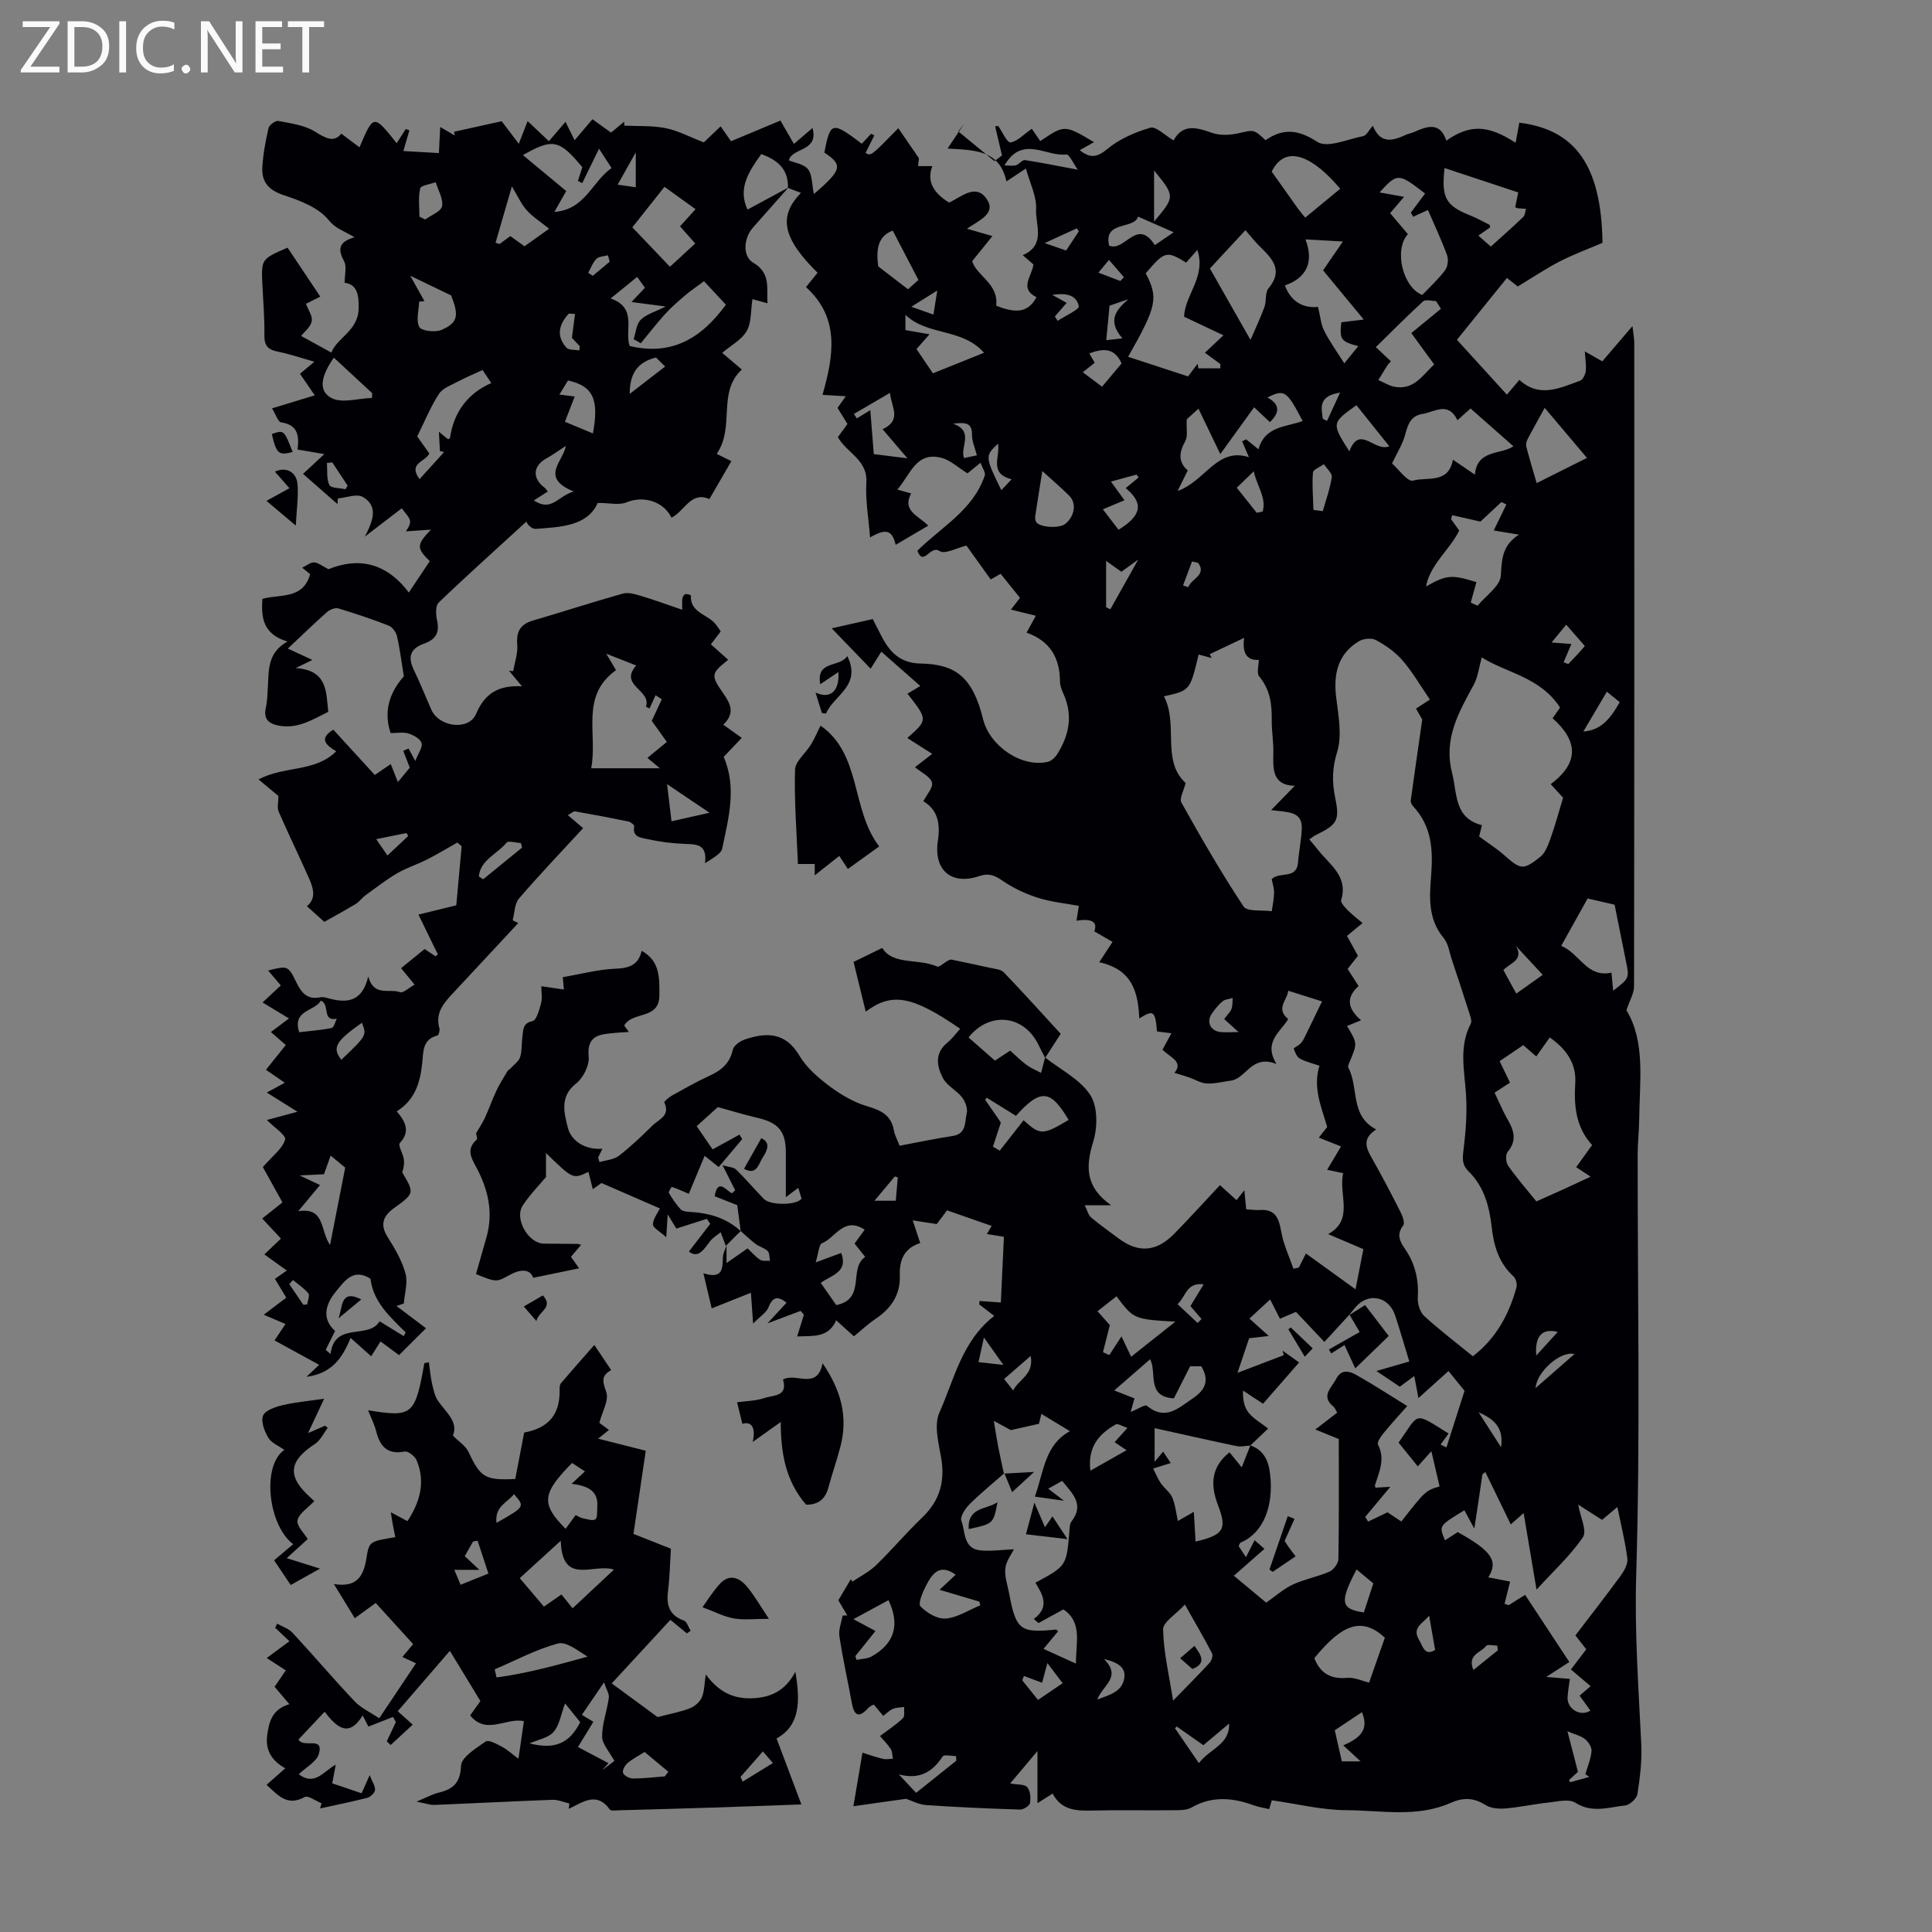 <svg enable-background="new 0 0 400 400" viewBox="0 0 400 400" xmlns="http://www.w3.org/2000/svg"><rect x="0" y="0" width="400" height="400" fill="#808080" stroke="none"/><path d="m12.4 4.8-6.1 9h6v1.2h-8v-.5l6.1-8.9h-5.7v-1.2h7.6v.4z" fill="#fafafb"/><path d="m14 15v-10.6h3c1.6 0 2.9.5 4 1.4s1.6 2.2 1.6 3.8-.5 3-1.6 3.9-2.4 1.5-4 1.5zm1.4-9.4v8.2h1.6c1.3 0 2.4-.4 3.1-1.1s1.1-1.8 1.1-3.1-.4-2.3-1.2-3-1.8-1-3.1-1z" fill="#fafafb"/><path d="m26.1 4.4v10.6h-1.4v-10.6z" fill="#fafafb"/><path d="m36.1 14.6c-.8.4-1.8.6-2.9.6-1.5 0-2.7-.5-3.6-1.4s-1.4-2.2-1.4-3.8c0-1.7.5-3.1 1.5-4.1s2.3-1.6 3.9-1.6c1 0 1.8.1 2.5.4v1.4c-.8-.4-1.6-.6-2.5-.6-1.2 0-2.1.4-2.9 1.2s-1.1 1.8-1.1 3.2c0 1.3.3 2.3 1 3s1.6 1.1 2.7 1.1c1 0 2-.2 2.7-.7v1.3z" fill="#fafafb"/><path d="m37.6 14.3c0-.2.1-.5.3-.6s.4-.3.6-.3c.3 0 .5.1.6.3s.3.4.3.6-.1.4-.3.6-.4.3-.6.3c-.3 0-.5-.1-.6-.3s-.3-.4-.3-.6z" fill="#fafafb"/><path d="m50.2 15h-1.6l-5.3-8.2c-.2-.2-.3-.5-.4-.7 0 .2.1.7.1 1.5v7.4h-1.4v-10.6h1.7l5.2 8.1c.2.4.4.6.4.7 0-.3-.1-.8-.1-1.5v-7.3h1.4z" fill="#fafafb"/><path d="m58.6 15h-5.7v-10.6h5.5v1.2h-4.1v3.4h3.8v1.2h-3.8v3.6h4.3z" fill="#fafafb"/><path d="m67.1 5.6h-3.1v9.4h-1.4v-9.4h-3v-1.2h7.5z" fill="#fafafb"/><g fill="#010105"><path d="m150.28 257.95c-.36-.94-.72-1.88-1.08-2.82-.73.6-1.6 1.1-2.16 1.83-1.32 1.71-2.46 3.68-4.41 2.16 1.51-1.96 2.97-3.85 4.42-5.74-.23-.34-.46-.69-.7-1.03-2.01.64-4.01 1.27-6.32 2.01-.43-.7-.96-1.57-1.79-2.93-.11 1.65-.17 2.71-.3 4.73-1.33-1.23-2.79-1.98-2.76-2.67.06-1.22 1.02-2.4 1.45-3.29-3.64-1.58-7.61-3.31-12.1-5.27-.12.09-.88.64-1.8 1.29-.32-1.27-.61-2.42-.9-3.59-3.22 1.52-3.22 1.52-8.79-3.91v4.97c-1.37 1.65-3.31 3.62-4.8 5.87-1.82 2.74 1.13 7.88 4.36 7.92 2.35.03 4.7.04 7.05.06.1 0 .21.06.66.2-.73.85-1.37 1.61-2.1 2.47.63.89 1.26 1.78 1.69 2.38-3.12.65-6.25 1.29-9.51 1.97-.72-2.12-3.04-1.57-4.59-.74-2.93 1.57-2.8 1.82-7.25-.04.71-2.49 1.45-5.07 2.18-7.65 1.45-5.17.31-9.97-2.16-14.53-1.06-1.96-2.05-3.71.09-5.62.28-.25-.1-1.25-.11-1.31.7-1.22 1.36-2.18 1.84-3.22.83-1.83 1.49-3.74 2.35-5.56.66-1.4 1.5-2.73 2.29-4.07.16-.27.49-.42.71-.66.68-.75 1.67-1.41 1.94-2.29.42-1.36.29-2.88.49-4.32.19-1.32 0-2.7 2.09-3.15.83-.18 1.39-2.33 1.76-3.68.28-1.02.06-2.18.06-3.54 1.56.23 2.96.44 4.66.69-.07-.79-.13-1.49-.22-2.56 3.67-.62 7.34-1.62 11.05-1.76 2.85-.11 4.64-.87 5.28-3.7 3.83 2.15 3.67 5.6 3.67 9.14 0 5.27-5.5 3.26-7.28 6.33.09.12.44.62.96 1.35-1.06.06-1.91.08-2.75.17-3.01.32-6.02.25-5.57 4.96.17 1.79-1.14 4.39-2.62 5.54-3.51 2.73-2.39 6.35-1.68 9.18.66 2.61 3.47 4.6 7.14 4.31-.36.74-.62 1.28-.88 1.82.09.32.18.63.27.95 1.35-.41 2.96-.49 4-1.29 2.48-1.9 4.75-4.09 6.98-6.28 1.29-1.27 3.76-2.04 2.45-4.77-.09-.19.94-1.08 1.57-1.43 2.54-1.41 5.07-2.87 7.71-4.07 2.49-1.12 4.27-2.57 4.9-5.42.2-.88 1.52-1.81 2.52-2.14 4.47-1.5 8.38-1.51 11.26 3.35 1.49 2.52 3.94 4.62 6.34 6.41 2.35 1.75 5.05 3.31 7.84 4.12 2.84.83 4.84 1.87 5.39 4.95.19 1.06.75 2.05 1.18 3.18 3.8-.71 7.4-1.47 11.04-2.03 2.87-.45 2.42-2.92 2.86-4.67.25-.98-.3-2.46-.98-3.33-1.15-1.47-3.14-2.4-3.95-3.98-1.24-2.39-1.78-5.1.87-7.28 1.01-.83 1.8-1.92 2.71-2.92-10.01-6.89-14.14-7.58-19.56-3.55-.82-3.36-1.67-6.81-2.52-10.29 1.52-.74 3.59-1.75 5.94-2.9 2.23 3.62 7.43 2.11 11.36 3.85.58.26 2.03-1.46 2.93-1.44 2.72.57 5.44 1.12 8.15 1.73.94.21 2.14.29 2.72.9 4.09 4.27 8.04 8.66 11.79 12.74-1.21 1.88-2.22 3.44-3.22 4.98-.46-.89-.94-1.77-1.37-2.67-2.98-6.2-10.1-7.06-14.5-1.56 1.82 1.59 3.64 3.19 5.47 4.8 1.17-.77 2.14-1.41 3.16-2.07 1.23 1.09 2.25 2.13 3.41 2.98.91.66 1.98 1.09 2.98 1.63.28-1.06.55-2.13.83-3.19 3.21 2.52 7.23 4.51 9.35 7.75 1.56 2.38 1.54 6.66.64 9.61-1.56 5.1-1.79 9.35 3.69 13.24-2.28 0-3.53 0-5.47 0 .56 1.1.75 2.04 1.33 2.53 1.79 1.52 3.73 2.85 5.6 4.27 4.11 3.12 7.87 2.9 11.58-.88 3.21-3.27 6.28-6.67 9.49-10.09 1.2 1.09 2.26 2.06 3.43 3.11.48-.61.92-1.17 1.62-2.05.15 1.51.26 2.66.38 3.94 1.01.06 1.9.21 2.77.15 3.31-.24 4.01 1.74 4.49 4.52.46 2.61 1.65 5.1 2.52 7.64.37-.08.75-.16 1.12-.24.46-.91.91-1.82 1.47-2.92 3.36 2.43 6.6 4.77 10.27 7.42.6-3.07 1.12-5.74 1.62-8.32-2.6-1.11-4.87-2.08-7.29-3.11 5.44-2.98 2.11-8.13 3.1-12.62-1.17-.25-2.08-.44-3.31-.7.97-1.63 1.86-3.13 2.88-4.83-1.55-.61-2.97-1.18-4.61-1.83.69-.86 1.28-1.62 1.74-2.19-1.22-4.22-3.01-8.18-1.6-12.7-1.15-.39-2.68-.75-4.03-1.45-.63-.33-1.02-1.29-1.29-2.05-.06-.17.95-.63 1.37-1.05.36-.37.64-.85.87-1.32 1.17-2.37 2.31-4.75 3.61-7.44-2.17-.69-4.46-1.41-7-2.21-.2 2-2.67 3.67 0 5.87-1.48 2.56-5.27 4.7-2.42 9.3-5.26-2.09-6.25 3.12-9.57 3.46-1.64.22-3.29.66-4.91.57-1.22-.07-2.4-.83-3.61-1.25-.99-.34-1.99-.62-3.04-.95 1.95-2.34-.97-3.22-2.48-4.8.56-1.04 1.14-2.08 1.85-3.39-1.12-.14-2.05-.26-2.98-.38-.38-4.27-.72-4.54-3.67-2.69-.27-5.32-1.32-10.11-8.3-11.64.86-1.31 1.59-2.42 2.76-4.21-1-.58-2.23-1.29-3.77-2.18.79-2.19-.89-2.65-3.69-2.21.15-.94.29-1.88.48-3.07-2.84-.53-5.77-.8-8.5-1.68-2.56-.82-5.11-2.01-7.32-3.54-1.62-1.12-2.82-1.61-4.8-.94-5.77 1.95-9.49-1.24-8.56-7.33.54-3.55-.05-6.44-3.01-8.16.69-1.38 2.08-2.88 1.78-3.9-.35-1.22-2.14-2.02-3.51-3.16.88-.68 1.89-1.46 3.57-2.76-2.09-1.33-3.6-2.29-5.16-3.28 4.27-3.78 4.27-3.78.03-9.18.74-.44 1.57-.94 2.66-1.59-2.65-2.33-5.15-4.54-8.07-7.11-.69 1.11-1.35 2.16-2.21 3.53-2.8-2.9-5.14-5.33-8.06-8.36 3.61-.82 5.99-1.35 8.5-1.92.74 1.45 1.36 2.74 2.04 3.99 1.7 3.12 3.89 5.15 7.87 5.22 7.21.13 10.77 2.77 12.92 11.5 1.38 5.61 8.02 10.12 13.44 8.84.75-.18 1.53-.95 1.96-1.65 2.44-3.9 3.24-8 1.26-12.38-.36-.8-.72-1.7-.73-2.56-.03-4.86-1.99-8.41-6.92-10.14.68-1.25 1.24-2.27 1.92-3.51-1.8-.44-3.36-.83-5.16-1.27.68-.89 1.21-1.57 1.88-2.43-1.31-1.63-2.62-3.26-4.01-4.98-1.03.59-1.88 1.08-2.05 1.17-1.76-2.45-3.4-4.74-5.03-7.01-1.93.45-4.49 1.87-5.56 1.13-1.94-1.34-3.3 3.31-4.6-.06 4.9-4.89 11.54-8.38 13.96-15.59.2-.6-.47-1.49-.88-2.63-1.39 1.13-2.39 1.95-2.7 2.19-1.98-1.22-3.53-2.72-5.35-3.2-5.32-1.41-6.46 3.48-9.18 6.56 1.03.29 1.82.51 2.86.8-1.93 3.59 1.48 4.58 3.55 6.67-2.36 1.39-4.53 2.67-6.75 3.97-.71-3.05-2.02-3.45-5.3-1.53-.3-3.9-.99-7.67-.77-11.39.28-4.7-4.04-6.08-5.9-9.37.63-.87 1.28-1.75 1.99-2.73-.65-1.04-1.28-2.07-2.06-3.33.48-.67 1-1.4 1.71-2.41-1.73-.1-3.03-.18-4.82-.29 2.29-8.06 3.67-15.89-3.42-22.31.93-1.15 1.67-2.07 2.4-2.97-7.2-7.11-8.22-11.63-3.44-16.54-1-.38-1.85-.7-2.7-1.02.16-4.08-2.44-5.9-5.52-7.01-2.5 3.53-4.94 7.06-2.84 11.49 2.84-1.53 5.65-3.05 8.47-4.57-2.45 2.77-4.89 5.54-7.34 8.29-1.9 2.13-2.28 5.91.08 7.3 3.63 2.15 2.72 5.19 2.92 8.38-1.27-.35-2.39-.65-3.11-.85-.37 2.33-.18 4.8-1.19 6.59-1.02 1.81-3.23 2.95-5.08 4.52 1.42 1.21 2.68 2.28 4.07 3.46-5.16 4.76-1.35 11.84-5.2 17.46 1.03.51 1.94.97 3.03 1.51-1.7 2.93-3.06 5.29-4.55 7.85-3.8-1.71-5.14 2.51-7.85 3.85-1.65-3.42-5.87-4.61-9.32-3.17-1.51.63-3.5.11-5.94.11-2.15 4.8-7.6 4.99-12.83 5.38-.96.07-2.03-1.26-1.9-1.55-6.09 5.58-12.25 11.09-18.21 16.81-.68.65-.6 2.49-.34 3.65.58 2.56-.23 3.97-2.69 4.85-2.89 1.04-3.39 2.79-2.11 5.44 1.31 2.71 2.42 5.51 3.64 8.26 1.59 3.58 7.74 4.38 9.25.84 1.83-4.31 4.67-5.95 9.5-5.71-1.16-1.4-1.93-2.31-2.69-3.23.29.03.58.06.87.1.31-1.82.99-3.68.84-5.46-.23-2.7.61-4.24 3.22-5.01 6.22-1.83 12.39-3.83 18.63-5.59 1.09-.31 2.48.09 3.65.44 2.75.82 5.46 1.81 8.66 2.9 0-1.2-.07-1.78.03-2.34.06-.33.33-.81.6-.88.36-.09 1.16.17 1.16.25-.19 3.52 3.27 3.88 4.94 5.75.44.49.78 1.07 1.24 1.71-.69.9-1.35 1.76-2.04 2.67 1.25 1.11 2.41 2.15 3.58 3.2-3.56 2.86-3.66 3.16-.97 7.02 1.47 2.1 2.44 4.07-.04 6.42 1.4 1 2.53 1.81 3.82 2.73-1.28 1.35-2.5 2.62-3.74 3.93 2.76 6.36 1 12.69-.3 18.97-.24 1.14-1.95 1.97-3.56 3.05.48-3.93-1.71-3.91-4.15-4-2.65-.1-5.32-.44-7.9-1.02-1.12-.25-3.06-.35-2.61-2.59.05-.27-.7-.93-1.16-1.02-3.68-.76-7.38-1.46-11.09-2.1-.34-.06-.77.39-1.49.78 1.45 1.24 2.43 2.07 3.16 2.69-4.45 4.83-9 9.59-13.28 14.57-.93 1.08-.9 2.98-1.31 4.51.39.19.77.38 1.16.57-4.4 4.73-8.8 9.47-13.21 14.19-2.01 2.15-4.09 4.24-3.11 7.63.12.43-.17 1.4-.44 1.47-3.1.78-2.89 3.44-3.12 5.66-.41 4.04-1.48 7.65-5.27 10.03 1.83 2.19 2.85 4.18.62 6.57-.41.44.63 2.11.82 3.25.15.91.03 1.86-.32 2.81 2.56 4.32 2.56 4.32-1.76 7.46-2.25 1.63-2.86 3.43-1.22 6 1.49 2.34 2.94 4.84 3.66 7.47.52 1.9-.18 4.14-.34 6.23-.51.17-1.01.34-1.52.51 2.05 1.55 4.1 3.1 6.11 4.61-2.18 2.17-3.81 3.79-5.58 5.56-1.09-.81-2.41-1.77-3.84-2.83-.66 1.05-1.24 1.96-1.93 3.07-1.46-1.3-2.76-2.46-4.27-3.8-1.63 4.04-3.81 7.37-9.12 8.05 1.08-1.02 1.74-1.65 2.62-2.48-3.12-1.7-6.1-3.33-9.24-5.05.8-1.19 1.45-2.17 2.27-3.4-1.46-.62-2.74-1.17-4.5-1.92 1.66-1.25 3.09-2.34 4.66-3.53-.81-1.33-1.54-2.55-2.35-3.89.67-.47 1.27-.89 2.46-1.73-1.6-1.15-3.03-2.17-4.65-3.34 1.46-1.39 2.4-2.28 3.44-3.27-1.28-1.37-2.48-2.66-3.88-4.16 1.71-1.36 3.33-2.65 4.19-3.33-1.62-2.92-3.1-5.6-4.06-7.32 2.05-2.36 4.07-3.82 4.61-5.7.25-.88-2.34-2.58-3.78-4.05 1.76-.47 3.72-1 6.34-1.7-2.28-1.43-4.18-2.62-6.35-3.98 1.34-.73 2.43-1.33 3.73-2.03-1.38-.95-2.56-1.76-3.91-2.68 1.37-1.71 2.67-3.33 4.11-5.13-.99-.87-1.88-1.64-3.08-2.69 1.04-.78 2.01-1.51 3.74-2.81-1.99-1.2-3.61-2.18-5.47-3.31 1.79-1.67 2.73-2.55 3.78-3.53-.9-1.06-1.74-2.04-2.63-3.09 4.1-1.02 4.14-1.04 5.88 2.52 1.02 2.09 2.26 3.59 4.89 3.03.52-.11 1.13.04 1.66.19 3.85 1.09 7.06.8 8.3-4.5 1.16 4.29 4.42 2.42 6.57 3.25.65.25 1.85-.92 3.03-1.56-1.16-1.41-1.92-2.34-2.8-3.41 1.59-1.29 3.14-2.55 4.87-3.96.76.51 1.5 1 2.25 1.49.17-.12.33-.24.5-.36-1.29-2.65-2.59-5.31-4.02-8.26 2.66-.65 5.11-1.26 7.83-1.93.37-4.09.74-8.16 1.11-12.23-.3-.25-.59-.51-.89-.76-2.11 1.19-4.18 2.45-6.34 3.54-2.01 1.02-4.22 1.7-6.15 2.84-2.3 1.35-4.42 3.02-6.59 4.59-.69.5-1.2 1.28-1.92 1.72-2.11 1.28-4.29 2.46-6.54 3.73-.86-.77-2.26-2.02-3.61-3.24 2.01-1.63 1.32-3.79.41-5.84-2.04-4.6-4.25-9.12-6.25-13.73-.38-.87-.05-2.04-.05-3.25-.95-.79-2.37-1.97-4.13-3.43 5.45-2.88 11.62-1.42 16.09-5.82-2.2-1.33-3.61-2.62-.6-4.48 2.77 3.03 5.61 6.13 8.59 9.38 1.07-.73 2.05-1.41 3.3-2.26.45 1.13.87 2.18 1.48 3.73 1.03-1.25 1.9-2.31 2.46-2.99-.53-1.36-.94-2.41-1.35-3.47.36-.16.73-.33 1.09-.49.36.66.72 1.33 1.4 2.58.62-1.61 1.57-2.85 1.3-3.72s-1.66-1.65-2.72-1.97c-1.12-.33-2.43-.08-3.69-.08-1.76-5.22.46-9.2 2.74-11.75-.57-3.52-.86-5.97-1.43-8.35-.2-.83-.96-1.86-1.71-2.16-3.43-1.33-6.92-2.51-10.45-3.56-.65-.19-1.74.26-2.31.76-2.68 2.37-5.24 4.86-8.12 7.56 1.74.8 3.22 1.49 5.09 2.35-1 .49-1.75.86-3.45 1.69 6.56.43 6.28 4.83 6.73 9.06-3.21 1.57-6.33 3.62-10.3 2.84-2.04-.4-3.16-1.37-2.62-3.71.32-1.4.33-2.89.42-4.34.2-3.46-.08-7.07 4.07-9.35-4.95-1.46-5.52-4.78-5.2-8.83 3.66-1.03 8.43.17 9.88-5.12-.2-.16-.78-.63-1.64-1.33.96-.46 1.73-1.15 2.46-1.1.85.05 1.66.74 2.98 1.41 6-2.46 11.87-1.52 16.63 4.83 1.56-2.33 2.96-4.43 4.34-6.5-2.79-2.72-2.74-3.41.24-6.52-1.74.12-3.49.23-5.18.35.12-.25.91-1.18.86-2.07-.04-.83-.97-1.61-1.71-2.71-2.49 1.91-4.76 3.65-7.66 5.88 1.75-3.33 2.82-6.36-.42-8.23-1.25-.72-3.41.16-5.16.32-.03.39-.05.77-.08 1.16-2.29-2.01-4.59-4.02-7.13-6.25 1.2-1.11 2.54-2.36 4.41-4.09-2.14-.37-3.7-.64-5.55-.95.32-2.55.27-5.1-3.39-5.62-.65-.09-1.1-1.64-1.89-2.9 3.2-.98 5.91-1.8 8.85-2.7-1.11-1.62-2.04-2.97-3.06-4.46.93-.78 1.76-1.47 2.98-2.5-2.79-.79-5.15-1.61-7.59-2.09-1.99-.39-2.79-1.22-2.76-3.35.06-3.46-.25-6.93-.41-10.4-.26-5.42-.26-5.42 5.21-7.77 2.19 3.28 4.41 6.61 6.77 10.13-1.13.57-2.09 1.05-2.96 1.49.45 1.23 1.4 2.53 1.19 3.61-.22 1.18-1.51 2.16-2.19 3.05 1.79.98 3.82 2.1 6.26 3.44 1.11-3.04 5.51-4.47 5.64-9.04.09-2.92-.31-5.1-2.9-5.41 0-1.69.48-3.34-.1-4.43-1.23-2.35-1.36-4 2.16-5-2.24-1.33-3.96-1.8-5.38-3.57-2.05-2.55-5.87-4.02-9.2-5.11-3.09-1.01-4.67-2.66-4.52-5.69.14-2.77.67-5.54 1.29-8.25.15-.64 1.44-1.58 2.03-1.46 2.59.51 5.41.86 7.57 2.2 2.26 1.4 3.93 2.35 5.46.43 1.31.98 2.47 1.85 3.77 2.83 2.92-6.86 2.92-6.86 7.7-.85.65-1.02 1.26-1.98 1.88-2.95.25.1.5.19.75.29-.42 1.45-.85 2.9-1.25 4.28 2.14.12 4.61.26 7.36.42.07-1.37.16-3.2.27-5.4 1.17.69 2.09 1.22 3.01 1.76-.05-.26-.1-.52-.14-.77 3.19-.7 6.38-1.41 9.86-2.18 1.03 1.36 2.14 2.82 3.54 4.67.65-1.66 1.15-2.94 1.83-4.7 1.55 1.46 2.88 2.72 4.4 4.16 1.15-1.34 2.21-2.57 3.44-4 .64 1.28 1.21 2.44 1.89 3.81 1.26-1.48 2.45-2.89 3.69-4.36 1.55 1.11 2.62 1.89 3.84 2.77.89-.73 1.82-1.49 2.75-2.26 0 .27-.01.55-.01.82 2.86.14 5.79-.03 8.57.52 2.53.5 4.91 1.79 7.9 2.95.78-.74 2.04-1.95 3.49-3.32.7 1 1.3 1.86 2.15 3.08 3.26-1.37 6.61-2.77 10.23-4.28.88 1.53 1.76 3.05 2.79 4.84 1.26-1.08 2.39-2.05 3.85-3.3 1.35 4.95-4.23 4.01-4.9 6.7 1.22.52 3.13.76 3.97 1.84.9 1.15.79 3.09 1.21 5.13 5.87-5.01 6.05-6.02 2.17-8.58 1.25-6.42 1.59-6.5 7.76-1.83.63-.68 1.28-1.37 1.92-2.07.22.11.45.22.67.33-.6 1.21-1.2 2.42-1.81 3.63 1.1.7 1.1.7 6.77-5.11 1.29 1.88 2.59 3.77 4.27 6.21.01-.09-.07.78-.16 1.64h2.94c-1.28 3.35.46 5.68 3.46 7.55 2.48-1.11 5.42-3.97 7.68-.9 2.28 3.11-1.38 4.54-3.97 6.31 1.83.53 3.14.91 5.27 1.53-1.53 1.9-2.83 3.5-4.19 5.19.93 3.09 5.5 4.63 4.97 9.21 4.22 1.72 6.69 1.37 8.34-1.75-3.61-1.78-.99-4.26-.62-6.77-.64-.56-1.37-1.19-2.22-1.93 4.88-2.1 2.58-6.33 2.76-9.53.14-2.65-1.28-5.38-2.11-8.41-1.35.89-2.6 1.72-4.03 2.67-1.41-6.59-6.66-6.46-12.18-6.81 1.27-1.9 2.39-3.58 3.51-5.27-.43.57-.87 1.15-1.3 1.72 2.5 2.05 4.99 4.11 7.49 6.16.52-.39 1.04-.79 1.56-1.18-.47-2.01-.94-4.02-1.42-6.03.21-.02.43-.05.64-.07.85 1.21 1.84 3.49 2.53 3.4 1.42-.18 2.69-1.62 4.42-2.82.36.52 1.08 1.58 1.76 2.55 5.03-3.4 5.03-3.4 11.13.22-1.02.57-1.96 1.1-2.96 1.66 2.17 1.75 3.61 1.51 5.76-.28 2.49-2.06 5.73-3.46 8.87-4.37 1.15-.33 2.95 1.55 4.8 2.63 1.86-3.45 4.69-2.73 7.9-1.58 1.65.59 3.74.5 5.49.11 3.21-.72 3.17-.91 5.64 1.43 3.61-2.5 6.72-2.26 10.72.34 2.06 1.34 6.29-.55 9.5-1.19.69-.14 1.18-1.22 2-2.14 1.59 3.88 4.17 3.11 6.87 1.86.5-.23 1.08-.31 1.59-.54 2.74-1.2 5.42-2.25 6.76 1.76 4.83-3.41 8.64-3.29 14.34.44.27-1.46.52-2.81.77-4.16 11.44 1.42 17 8.68 17.22 24.88-2.92 1.25-5.97 2.37-8.84 3.84-2.86 1.47-5.55 3.29-8.7 5.19-.42-.33-1.23-.96-2.25-1.76-3.47 4.29-6.83 8.44-10.35 12.8 3.45 3.79 6.81 7.48 10.35 11.36.95-1.13 1.72-2.04 2.58-3.06 4.15 3.81 8.39 1.68 12.56.18.57-.21 1.09-1.26 1.18-1.98.14-1.2-.09-2.43-.19-4.1 1.27.72 2.24 1.27 3.62 2.06 1.84-2.15 3.73-4.36 6.24-7.29.21 1.84.38 2.62.38 3.4.01 44.45.02 88.89-.05 133.34 0 1.4-.88 2.81-1.58 4.89 3.96 6.5 2.74 14.6 2.65 22.54-.03 2.46-.32 4.91-.32 7.37-.02 29 .57 58.01-.3 86.98-.36 11.8.48 23.4 1.05 35.08.17 3.43-.27 6.92-.8 10.32-.15.93-1.58 2.25-2.53 2.36-3.42.36-6.83 1.66-10.33-.57-1.33-.85-3.71-.23-5.58-.03-3 .32-5.96.98-8.97 1.23-1.35.11-2.98-.05-4.07-.74-2.43-1.53-4.6-1.57-7.22-.41-6.95 3.08-14.37 1.53-21.56 1.5-5.07-.02-10.13-1.3-15.44-2.05-.06.22-.27.93-.53 1.83-1.1-.26-2.19-.42-3.21-.79-4.36-1.58-8.59-1.99-12.86.45-1.07.61-2.59.56-3.91.57-5.49.06-10.98-.07-16.46.06-3.36.08-6.53.05-8.41-3.51-1.03.66-1.84 1.17-3.13 1.99 0-3.54 0-6.68 0-10.8-2.26 2.68-3.85 4.57-5.65 6.71 1.52.29 2.98.14 3.53.77.64.75.76 2.23.57 3.29-.1.58-1.35 1.37-2.05 1.35-6.48-.2-12.97-.48-19.44-.93-1.59-.11-3.13-.96-4.18-1.3-3.66.52-7.03.99-10.89 1.54.67-4 1.23-7.26 1.87-11.08 1.64.5 2.94.97 4.28 1.28.64.15 1.34-.01 2.02-.03-.14-.69-.09-1.5-.45-2.03-.74-1.1-1.69-2.06-2.22-2.67 1.65-1.25 3.32-2.33 4.74-3.68.44-.41.2-1.53.27-2.33-.77.11-1.6.08-2.3.37s-1.27.89-2.04 1.46c-.62-.75-1.22-1.47-1.95-2.35-.44.26-.86.4-1.12.69-1.83 2.06-2.91 1.82-3.42-.96-.84-4.62-1.88-9.21-2.58-13.85-.21-1.37.41-2.86.66-4.3.32-.01.65-.01.97-.02-.6-1.03-1.21-2.05-1.85-3.14.85-1.44 1.72-2.91 2.59-4.37.11.17.21.34.32.51 1.65-1.12 3.5-2.05 4.91-3.41 3.29-3.19 6.26-6.72 9.57-9.89 3.66-3.51 4.75-7.55 3.87-12.49-.54-3.03-1.47-6.67-.34-9.2 3.09-6.9 4.63-14.8 11.36-20.03-1.1-.84-2.1-1.6-3.1-2.36.01-.24.02-.49.04-.73 1.4.1 2.81.2 4.42.32.19-4.09.41-8.72.64-13.61-1.16-.19-2.22-.35-3.53-.56.31-.54.59-1 .99-1.69-3.11-1.08-6.13-2.14-9.23-3.22-.84 1.11-1.57 2.08-2.14 2.84-1.53-.24-2.97-.46-4.97-.77.66 2.01 1.07 3.24 1.55 4.7-3.3 1.06-4.34 3.47-4.22 6.7.14 3.92-1.74 6.79-4.96 8.95-1.57 1.05-2.96 2.37-4.55 3.66-1.15-1.04-2.21-2-3.67-3.32-1.57 3.7-4.87 3.21-8.08 3.34.47-1.52.94-3 1.4-4.48-.22-.27-.44-.54-.66-.81-1.95.73-3.9 1.46-6.89 2.59 1.74-1.88 2.84-3.07 3.96-4.28-1.68-1.34-2.83-1.38-3.74.96-.43 1.09-1.71 1.85-3.19 3.36-.19-2.63-.29-4.15-.45-6.38-2.73 1.09-5.13 2.05-8.12 3.24-.53-2.23-1.04-4.4-1.72-7.28 4.08 1.3 3.95-1.03 4.04-3.31.03-.83.49-1.63.75-2.45v3.65c1.71-1.19 3.02-2.1 4.36-3.04.96.91 1.69 1.79 2.61 2.37.51.33 1.34.16 2.03.22-.14-.69-.05-1.61-.47-2.02-.68-.67-1.75-.91-2.53-1.5-1.08-.81-2.05-1.77-3.07-2.66-.23-1.74-.46-3.47-.71-5.35-1.51-.6-3.11-1.23-4.68-1.86.66-3.75 2.26-1.31 3.57-.6.23-.21.45-.42.68-.63-.73-1.44-1.45-2.88-2.61-5.18 1.3.39 2.28.39 2.79.88 2 1.95 3.81 4.09 5.76 6.1 1.32 1.36 6.8 1.34 7.8-.07-.18-.62-.4-1.33-.67-2.23-.87.65-1.54 1.15-2.58 1.93 0-3.46.01-6.36 0-9.26-.01-4.38-1.53-6.15-5.86-7.16-2.79-.65-5.53-1.49-8.22-2.23-1.27 1.14-2.75 2.48-4.38 3.95 1.16 1.7 2.27 3.32 3.29 4.81 2.07-1.14 3.82-2.1 5.58-3.06.19.31.37.62.56.93-1.62 1.92-3.24 3.84-4.87 5.78-1.09-.87-1.94-1.55-2.91-2.32-1.18 2.82-2.26 5.42-3.28 7.86-1.4-.59-2.43-1.07-3.5-1.42-.08-.03-.76 1-.63 1.23.71 1.2 1.5 2.39 2.44 3.4.39.41 1.24.51 1.89.54 3.94.21 7.56 1.23 10.54 3.97-1.05 1.02-2.06 2.05-3.07 3.07zm57.67 47.05c-2.42 2.13-4.94 4.17-7.22 6.44-.88.88-2 2.57-1.69 3.4.86 2.28.34 5.83 4 6.16 2.21.2 4.48-.14 6.88-.24-.47.98-1.61 2.42-1.78 3.96-.19 1.7.48 3.51.81 5.27 1.39 7.47 2.3 8.16 9.65 7.39.13-.01.28.2.47.36-.81.98-1.57 1.89-3.02 3.64 2.36 1.07 4.3 1.95 6.71 3.05.01-4.6 1.33-8.56-2.6-11.22-1.77.97-3.46 1.9-5.15 2.83-.32-.28-.65-.56-.97-.85 3.41-2.52 1.78-5.1.33-7.51 6.4-3.44 6.43-3.5 7.02-10.41.07-.77.03-1.72.45-2.27 2.76-3.59.13-5.81-1.93-8.4-.98.55-1.86 1.05-2.88 1.62 1 .77 1.73 1.33 3.25 2.49-2.6-.37-4.19-.59-6.02-.85 1.86-5.21 2.04-10.73 7.26-13.55-2.33-1.41-4.15-2.51-5.92-3.58-.21.88-.47 1.94-.49 2.05-2.22.5-3.86.87-5.83 1.31-.73-.4-1.9-1.04-3.52-1.92.4 2.39.62 3.9.91 5.39.36 1.85.78 3.7 1.18 5.54zm50.92-5.75c2.8.99 3.76 3.15 4.09 5.93.8 6.79-1.51 12.3-6.1 14.19-.15.06-.21.34-.42.72.44.67.93 1.41 1.52 2.31.68-1.32 1.17-2.28 1.8-3.52.8.71 1.38 1.22 2.03 1.8-2.29 2.01-4.33 3.81-6.33 5.56 2.73 2.27 5.1 4.24 6.69 5.57 1.93-1.34 3.6-2.85 5.54-3.76 2.41-1.12 5.12-1.59 7.56-2.66.86-.38 1.83-1.69 1.85-2.59.14-8.28.08-16.56.08-24.86-1.62-.66-3.09-1.26-4.86-1.98 1.68-1.29 3.07-2.36 4.53-3.48-.32-.53-.47-1-.78-1.26-2.68-2.19-.41-3.83.54-5.69 1.11-2.18 2.81-1.65 4.24-.84 3.45 1.94 6.78 4.12 10.5 6.41-1.99 2.26-3.57 3.97-5.03 5.78-.51.63-1.25 1.76-1.02 2.22 1.55 2.99.23 5.65-.63 8.4-.05.17.1.41.12.51.8-.05 1.57-.09 3.06-.18-2.1 2.52-3.65 4.37-5.19 6.22.2.33.39.65.59.98 1.28-.61 2.56-1.22 4.02-1.92.73.49 1.81 1.2 2.86 1.9 5-6.38 5-6.38 7.92-7.26-.53-2.28-1.07-4.57-1.7-7.3-1.14 1.28-1.87 2.1-2.81 3.15-1.4-1.73-2.71-3.34-3.98-4.92 4.42-6.24 2.98-6.47 10.36-1.88-.56.76-1.11 1.52-1.66 2.28.4.2.8.4 1.21.6 1.19-3.71 2.37-7.42 3.75-11.73-.75-.92-1.99-2.45-3.33-4.09-2.18 1.97-4.09 3.69-6.22 5.6-.35-1.87-.59-3.13-.86-4.57-1.24.91-2.11 1.55-3 2.21-1.6-1.07-3.03-2.03-4.84-3.25 2.59-.75 4.59-1.33 6.81-1.97-1.04-3.39-1.92-6.49-2.94-9.56-1.28-3.85-5.4-4.77-8.05-1.84-.52.58-.99 1.21-1.49 1.81 0 0 .1-.12.1-.12-1.64 1.79-3.28 3.57-5.2 5.66-2.11-2.23-3.85-4.07-5.88-6.22-.49.21-1.89.81-3.32 1.42-.74-1.46-1.36-2.68-2.03-3.99-1.57 1.45-2.88 2.65-4.29 3.96 1.18 1.06 2.14 1.92 4.01 3.6-2.09.24-3.22.37-4.07.47-.59 1.75-1.31 3.9-2.41 7.16 3.68-1.4 6.64-2.53 9.59-3.66-.09-.31-.17-.62-.26-.93 1.06.75 2.12 1.51 3.43 2.44-2.6 2.97-5.01 5.72-7.47 8.55-1.49-.98-2.82-1.85-4.15-2.73-.06 1.83.24 3.42 1.13 4.55.99 1.26 2.53 2.1 4.07 3.32-1.67 1.58-2.68 2.54-3.69 3.52-.95.05-1.94.3-2.84.11-5.63-1.18-11.23-2.45-16.97-3.72v6.96c.76-.9 1.2-1.41 1.77-2.09.57.86 1.02 1.54 1.57 2.36-1.21.38-2.15.67-3.64 1.14.59 1.16.99 2.18 1.6 3.06.71 1.03 1.87 1.83 2.35 2.93.63 1.46.78 3.12 1.17 4.86 1.2-.69 2.1-1.2 3.3-1.89.13 2.28.25 4.19.36 6.16 5.79-1.37 6.56-2.53 4.67-7.46-1.63-4.25-1.52-7.92 2.35-11.03.77.95 1.46 1.79 2.54 3.12.71-1.78 1.25-3.16 1.78-4.55zm46.07-18.45c4.85-3.73 7.49-8.68 9.03-14.28.18-.67-.13-1.82-.64-2.28-3.02-2.76-4.06-6.33-4.49-10.19-.48-4.31-1.6-8.4-4.78-11.53-1.43-1.41-1.27-2.7-1.05-4.48.47-3.84.77-7.76.5-11.6-.33-4.9-1.47-9.74.98-14.46.35-.66-.18-1.86-.46-2.76-1.1-3.49-2.25-6.96-3.41-10.43-.53-1.58-.75-3.45-1.76-4.64-3.23-3.84-2.91-8.48-2.57-12.74.44-5.48.15-10.36-3.76-14.53-.27-.29-.5-.8-.45-1.16.73-5.33 1.51-10.65 2.38-16.75-.09-.16-.68-1.18-1.29-2.26 1.1-.72 1.99-1.29 2.88-1.87-1.96-2.85-3.59-5.69-5.69-8.13-1.48-1.72-3.48-3.11-5.5-4.2-.9-.49-2.64-.29-3.57.28-4.36 2.69-5.24 6.8-4.64 11.66.46 3.75 1.25 7.86.18 11.28-1.03 3.31-1.06 6.15-.41 9.32.98 4.8.51 5.64-3.98 7.83-.45.22-.83.55-1.36.9.73.88 1.31 1.55 1.86 2.25 2.4 3.05 6.23 5.41 4.73 10.33-.16.52.79 1.5 1.38 2.11.92.93 1.98 1.72 3.05 2.64-1.2.99-2.21 1.83-3.22 2.66.9 1.65 1.59 2.9 2.27 4.12-.76.97-1.44 1.83-2.14 2.72.77 1.21 1.49 2.32 2.27 3.54-2.36 2.15-2.64 4.35.51 7.09-1.18.48-2.13.87-2.9 1.18 2.13 3.58 2.13 3.57.68 7.1-.21.5-.59 1.21-.4 1.56 2.2 4.12.27 9.91 5.75 12.76-2.97 1.94-2.09 3.84-.89 5.94 2.1 3.69 4.06 7.46 5.98 11.25.41.81.88 2.21.51 2.69-1.47 1.86-.66 3.36.36 4.84 2.12 3.07 2.88 6.41 2.66 10.13-.07 1.26.45 2.97 1.33 3.78 3.22 2.94 6.7 5.58 10.07 8.33zm-63.96-136.63c3.08 5.88-.61 13.26 4.49 17.94-.37 1.57-1.34 3.22-.87 4.06 4.08 7.29 8.25 14.55 12.87 21.51.74 1.12 3.83.69 5.83.98.18-1.27.47-2.54.49-3.81.01-.97-.33-1.95-.5-2.82 1.58-1.69 5.16.15 5.45-3.46.18-2.33.69-4.65.78-6.98.14-3.73-2.96-3.4-6.34-3.87 1.94-2 3.33-3.43 4.89-5.03-4.68-.1-4.51-3.46-4.44-6.89.05-2.23-.36-4.47-.33-6.7.05-3.32-.35-6.37-2.61-9.07-.55-.66-.08-2.17-.08-3.41-2.13.14-3.52-.99-3.02-4.56-2.82 1.34-4.98 2.36-7.13 3.38.13.27.27.53.4.8-.9-.24-1.8-.49-2.7-.73-1.77 7.45-1.77 7.45-7.18 8.66zm65.26 29.01c2.09 1.54 3.67 2.54 5.06 3.76 3.54 3.12 4 3.31 7.57.49 1.08-.85 1.67-2.51 2.17-3.91.95-2.65 1.68-5.37 2.58-8.36-.62-.68-1.58-1.74-2.56-2.81 6.06-4.53 5.53-9.07.39-13.64.55-.79 1.09-1.57 1.54-2.22-4.1-6.36-11.25-7.2-16.21-10.39-.57 2.04-.78 4.05-1.66 5.68-3.1 5.7-6.28 11.12-4.49 18.22 1.11 4.38.4 9.34 6.19 10.85-.34 1.34-.57 2.29-.58 2.33zm-1 143.3c-.93-1.72-1.49-2.75-2.05-3.79-5.31 3.21-5.31 3.21-4.01 6.22.9-.59 1.81-1.18 2.62-1.71 7.04 3.89 8.47 6.02 6.33 9.37 1.7.33 3.36.65 4.52.88-.43 1.72-.79 3.16-1.15 4.61.28.09.56.18.85.28 1.08-.68 2.17-1.36 3.41-2.14 2.93 4.44 5.73 8.7 9.15 13.9-1.47.95-2.9 1.89-4.77 3.09 2.1.18 3.39.29 4.88.41-.18 1.44-.42 2.64-.47 3.85-.1 2.41 2.71 4.04 4.73 2.71-.72-.99-1.44-1.98-2.24-3.09.76-.65 1.49-1.28 2.28-1.97-1.42-1.2-2.74-2.32-4.08-3.45 1.18-1.55 2.17-2.85 3.18-4.18-.81-1.04-1.48-1.9-2.25-2.88 3.2-4.19 6.36-8.23 9.38-12.37.73-1 1.52-2.42 1.38-3.53-.44-3.48-1.3-6.91-2.07-10.68-1.42 1.19-2.49 2.09-3.17 2.66-1.91-1.22-3.55-2.26-4.94-3.15.44 2.56 1.86 5.42.98 6.73-2.56 3.79-6.04 6.96-9.61 10.86-.94-5.61-1.76-10.46-2.67-15.85-1.25 1.1-1.93 1.7-2.66 2.35-1.81-3.72-3.54-7.28-5.27-10.85-.2.16-.4.32-.6.49-.5 3.5-1.03 6.99-1.68 11.23zm24.39-79.41c-3.4-3.71-3.78-8.14-3.49-12.86.25-4.11-1.94-7.07-5.28-9.42-1.05 1.48-1.92 2.7-2.79 3.94-1.06-.93-1.88-1.63-2.69-2.34-1.74 1.17-3.28 2.22-4.9 3.31.8 1.67 1.46 3.03 2.15 4.45-1.13.74-2.13 1.38-3.19 2.07.94 1.96 1.7 3.84 2.7 5.56 1.33 2.29 1.96 4.37-.01 6.72-.47.56-.36 2.18.12 2.86 1.78 2.54 3.83 4.89 5.84 7.38 2.04-.91 3.86-1.71 5.68-2.54 1.75-.8 3.48-1.62 5.55-2.58-1.28-.84-2.1-1.38-2.99-1.97 1.09-1.52 2.13-2.95 3.3-4.58zm-84.05-182.7c-4.08-2.49-4.43-2.39-8.37 2.21 2.66 5.12 2.3 6.83-3.65 17.29 4.16 1.36 8.29 2.71 12.41 4.06.7-.93 1.34-1.77 1.98-2.61.05.31.11.63.16.94h4.54c.01-.29.01-.58.02-.88-1.04-.76-2.08-1.52-3.21-2.35 1.31-1.23 2.42-2.28 3.84-3.61-3-1.42-5.66-2.68-8.15-3.85.16-4.55 4.61-8.23 2.75-13.83-1.1 1.25-1.72 1.95-2.32 2.63zm-107.52 99.24c-1.2-1.68-2.23-3.13-3.12-4.37.77-1.66 1.43-3.06 2.08-4.46-.43-.28-.86-.56-1.29-.84-.42.91-.83 1.83-1.25 2.74-.25-.12-.5-.25-.75-.37 1.21-3.49-5.68-4.34-2.01-8.53-2.06-.81-3.76-1.48-6.2-2.44.96 1.61 1.45 2.44 2.02 3.41-7.5 5.37-3.76 13.14-5.14 20.31h14.21c-.97-.81-1.72-1.44-2.57-2.15 1.42-1.18 2.62-2.16 4.02-3.3zm162.75-58.44c1.72 1.17 2.96 2.02 4.55 3.1.46-5.24 5.3-4.08 7.98-5.87-3.03-2.67-5.85-5.16-8.88-7.83-.45.4-1.49 1.33-2.71 2.43-1.92-3.98-4.74-1.69-7.27-1.29-2.39.38-3 2.16-3.55 4.27-.49 1.89-1.61 3.61-2.72 5.97 1.21 1.05 3.24 3.88 4.34 3.56 2.89-.85 7.33.77 8.26-4.34zm-5.57 26.25c4.25-2.4 5.29-2.5 10.44-.9-.4 1.42-.79 2.83-1.18 4.24.47.22.94.43 1.41.65 1.71-2.07 4.68-4.06 4.82-6.23.21-3.31.21-6.21 3.75-8.49-2.32-.38-3.77-.62-5.22-.86.97-2 1.8-3.69 2.62-5.38-.34-.17-.69-.34-1.03-.51-1.67 1.56-3.34 3.12-4.34 4.05-2.41-.55-4.13-.94-5.86-1.33-.07.28-.14.56-.22.83.58.8 1.15 1.61 1.69 2.36-2.06 4.11-6 6.96-6.88 11.57zm-144.95-58.33c-1.53-1.65-3.04-3.27-4.53-4.87-1.62 1.21-2.84 2.02-3.94 2.96-1.45 1.24-2.9 2.5-4.18 3.91-1.74 1.92-3.32 3.98-4.97 5.98-.49-.28-.99-.56-1.48-.85.46-1.37.55-3.1 1.46-4.01 1.15-1.15 2.97-1.64 5.18-2.75-2.86-.38-4.8-.63-7.09-.93 1.1-1.16 1.9-2.01 2.79-2.95-.6-.84-1.09-1.52-1.61-2.25-2.03 1.65-3.55 2.88-5.5 4.47 5.66 1.91 2.8 6.77 3.95 9.84 8.72 2.06 14.81-1.57 19.92-8.55zm144.76-23.02c-5.53-4.28-5.73-4.29-9.43-.23 1.7.3 3.23.58 5.08.91-1.13 1.32-1.98 2.32-2.89 3.38 1.28 1.51 2.49 2.94 3.68 4.35-2.95 3.21-1.05 11.04 2.98 12.59 1.58-1.67 3.33-3.26 4.72-5.12.56-.75.73-2.24.4-3.14-1.16-3.17-2.62-6.24-3.95-9.33-.77.35-1.92.88-3.06 1.4-.16-.29-.32-.57-.48-.86.99-1.32 1.97-2.64 2.95-3.95zm-44.55 15.52c2.79 4.91 5.38 9.46 8.4 14.78 1.03-2.38 2.07-4.56 2.89-6.81.45-1.23.09-2.96.83-3.85 3.13-3.75.82-6.13-1.73-8.62-1.02-.99-1.89-2.13-3.04-3.43-2.67 2.89-5.22 5.64-7.35 7.93zm2.15 38.42c-1.6-3.32-3.02-6.29-4.52-9.4-1.15 1.04-2.11 1.92-2.43 2.21-.1 2 .26 3.53-.32 4.55-1.33 2.36-1.43 4.34.53 6.02-.66 1.35-1.24 2.52-2.1 4.27 5.84-2.12 8.15-9.11 14.76-7.01-.49-1.15-.94-2.21-1.4-3.28.28-.14.55-.28.83-.41.73.59 1.46 1.18 2.56 2.06 1.33-4.84 5.7-4.58 9.14-5.85-3.27-6.28-3.79-6.65-7.29-4.87 2.66 1.43 2.55 3.13.51 5.1-1.08-1.01-2.09-1.97-3.27-3.07-2.35 3.27-4.56 6.31-7 9.68zm25.38-44.01c-3.11-.18-5.25-.3-7.75-.44 1.79 4.69.27 7.95-4.26 9.54 1.41 3.78 4.26 4.71 6.86 4.44.5 2.04.61 3.67 1.3 5 1.18 2.31 2.72 4.43 4.14 6.69.76-.93 1.8-2.21 2.9-3.56-3.63-.97-3.9-1.38-3.51-4.95 1.36-.17 2.72-.33 4.64-.56-3.18-3.85-5.92-7.17-8.42-10.19 1.45-2.11 2.62-3.82 4.1-5.97zm56.26 137.31c-2.35-.54-4.37-1.01-5.59-1.29-1.84 3.3-3.56 6.39-5.47 9.82 3.84 1.51 5.27 6.66 10.41 5.54.1 1.08.22 2.32.35 3.73 3.39-2.6 3.37-2.59 2.62-6.24-.83-4.04-1.62-8.08-2.32-11.56zm-25.63-136.26c2.29-2.07 4.54-4.05 6.71-6.13.38-.36.39-1.11.58-1.68-.58-.04-1.16-.07-1.74-.13-.17-.02-.34-.14-.5-.21.2-.98.39-1.93.62-3.06-5.13-1.7-10.15-3.36-15.25-5.05-.69 6.2.24 7.79 5.37 9.84 1.34.54 2.61 1.24 3.9 1.89.11.06.11.33.17.55-.76.53-1.53 1.07-2.44 1.71.92.81 1.66 1.46 2.58 2.27zm-164.65-7.74c-2.63-1.89-4.94-3.55-6.44-4.63-2.52 3.18-4.8 6.06-6.65 8.39 2.65 2.78 5.16 5.4 7.79 8.16 1.65-1.52 3.43-3.16 5.23-4.82-1.2-1.35-2.15-2.42-3.15-3.55 1.07-1.17 2.04-2.23 3.22-3.55zm148.19 25.65c2.27-1.86 4.2-3.45 6.13-5.03-.34-.53-.67-1.07-1.01-1.6-.91 0-2.19-.39-2.68.06-3.34 3.05-6.52 6.28-9.79 9.48 1.34 1.26 2.21 2.09 3.13 2.94-.32.36-.56.57-.73.84-.64 1-1.26 2.02-1.88 3.03 1.1.48 2.16 1.17 3.31 1.39 4.01.78 5.82-2.34 8.25-4.63-1.7-2.3-3.26-4.45-4.73-6.48zm-20.08 274.35c1.2 3.08 3.34 4.38 6.76 4.07 1.53-.14 3.15.65 4.58.98.96-2.74 2.06-5.87 3.26-9.3-4.56-4.16-8.58-3.18-14.6 4.25zm-148.1-312.52c-1.22 2.49-2.35 4.81-3.47 7.12-.3-.15-.6-.29-.9-.44.32-1 .64-2 .91-2.85-4.8-5.8-6.13-5.98-12.3-2.51 2.82 2.34 5.92 4.91 8.97 7.44-.92 1.63-1.57 2.77-2.45 4.32 6.36-.43 7.81-6.28 11.84-9.08-.97-1.51-1.81-2.8-2.6-4zm-37.16 68.41c1.85-2.04 3.47-3.83 5.09-5.61-.29-.07-.58-.13-.87-.2-.06-1.14-.12-2.27-.21-4.01 1.05.88 1.45 1.22 1.86 1.53.04.03.17-.06.43-.16.73-5.36 3.67-9.3 8.56-11.45-.73-1.08-1.29-1.91-1.81-2.69-1.9.88-3.44 1.51-4.9 2.29-1.44.78-3.29 1.39-4.11 2.63-1.75 2.66-2.95 5.67-4.52 8.83.63.89 1.63 2.3 2.51 3.53-.91 1.84-4.46 1.95-2.03 5.31zm-10.16 165.56c-3.56-2.32-5.39.51-7.16 2.65-2.24 2.71-2.93 5.7-.16 8.15-.75 1.51-1.35 2.71-1.95 3.91.34.29.67.57 1.01.86.83-6.83 7.86-2.91 10.15-6.77 1.84 1.13 3.42 2.1 5 3.07.13-.26.26-.51.4-.77-3.2-3.19-6.68-6.22-7.29-11.1zm166.17 87.34c2.96-3.04 5.31-5.38 7.55-7.82.42-.46.76-1.5.53-1.96-1.66-3.19-3.48-6.3-5.63-10.11-1.91 2.07-4.54 3.63-4.51 5.13.08 4.61 1.19 9.19 2.06 14.76zm85.7-257.29c-3.24-3.84-6.14-7.27-8.76-10.37-1.32 2.41-2.48 4.45-3.56 6.53-.23.44-.36 1.06-.24 1.53.63 2.43 1.36 4.84 2.14 7.52 3.63-1.82 6.81-3.4 10.42-5.21zm-65.28-59.28c1.76 2.48 3.56 5.04 5.38 7.58.45.63.96 1.21 1.56 1.95 2.47-2.04 4.86-4.01 7.25-5.98-5.21-6.2-11.13-9.68-14.19-3.55zm-28.41 253.99c-.32 1.15-.55 1.96-.79 2.82 1.55-.63 2.97-1.6 3.34-1.3 3.83 3.16 6.45.56 9.48-1.49 2.72-1.83 3.51-3.76 1.81-6.68-.98 0-1.97 0-2.31 0-1.25 2.47-2.34 4.62-3.37 6.65-5.76-.36-3.45-5.21-4.91-8.11-2.55 2.21-4.89 4.25-7.44 6.47 1.73.67 3.06 1.19 4.19 1.64zm-55.86-34.92c-4.3-2.85-6.09 1.73-8.84 2.8-.64.25-.7 2.01-1.3 3.96 2.59-.95 3.96-1.46 5.29-1.95 1.5 4.02-2.08 4.59-4.24 6.2 1.19 1.7 2.25 3.22 3.21 4.6 6.25-1.28 2.45-7.56 5.99-9.98-.88-1.11-1.54-1.94-2.2-2.77.72-.98 1.29-1.76 2.09-2.86zm55.17 26.3c3.13-2.48 5.91-4.69 9.16-7.26-8.63-.52-8.63-.52-12.19-5.26-1.28 1.01-2.56 2.02-3.93 3.1 1.18 1.33 2.12 2.39 2.55 2.87-.57 2.23-.99 3.92-1.42 5.6.44.2.87.4 1.31.61.77-1.19 1.54-2.37 2.52-3.88.83 1.77 1.3 2.76 2 4.22zm-30.46-207.86c-4.52-5.17-11.68-3.45-16.27-7.86v3.16c1.66.29 3.08.54 4.99.87-1.17 1.32-1.88 2.13-2.7 3.06 1.14 1.69 2.25 3.32 3.4 5.02 3.6-1.44 6.89-2.76 10.58-4.25zm17.52 158.83c-3.75-6.34-5.82-6.51-10.91-.85-2.01-1.24-4.03-2.49-6.04-3.74-.11.13-.22.26-.34.4 1.22 1.78 2.45 3.55 3.26 4.73-.68 2.07-1.16 3.53-1.64 4.99.47.28.94.55 1.41.83 1.65-2.11 3.3-4.21 4.93-6.29 3.46 3.13 3.96 3.11 9.33-.07zm-154.99 13.48c-1.48 1.77-2.75 3.3-4.52 5.42 5.6-.9 4.51 3.99 6.59 6.99 1.11-5.68 2.07-10.58 3.14-16.02-.52-.43-1.7-1.4-3.01-2.48-.54 1.51-.98 2.74-1.39 3.86-1.51.07-2.77.13-5.03.24 1.91.9 2.88 1.35 4.22 1.99zm136.71 87c-.07-.25-.15-.51-.22-.76-2.64-.78-5.27-1.56-8.23-2.44 1.35-1.26 2.3-2.15 3.34-3.12-3.27-2.37-4.82-.24-6.04 2.08-.73 1.4-1.81 3.85-1.24 4.46 1.25 1.36 3.51 2.68 5.23 2.53 2.45-.21 4.78-1.77 7.16-2.75zm-115.09-270c-.37.03-.73.07-1.1.1-.06 1.79-.7 3.89.04 5.25.45.83 3.28 1.16 4.57.61 3.49-1.5 3.62-3.02 2.02-7.14-3.28-1.58-5.76-2.78-8.48-4.09 1.05 1.87 2 3.57 2.95 5.27zm25.81-14.99c-1.84-1.49-3.45-2.5-4.66-3.86-1.13-1.27-1.84-2.91-3.05-4.91-1.32 4.55-2.35 8.11-3.38 11.67.28.09.55.17.83.26.76-.56 1.52-1.12 2.23-1.64 1.09.78 1.97 1.41 2.93 2.11 1.83-1.31 3.52-2.51 5.1-3.63zm102.11 50.16c-.51 3.24-1.01 6.27-1.46 9.31-.06.4-.02.92.19 1.25.74 1.15 4.82 1.37 6.03.38 1.95-1.59 2.38-4.27.81-5.83-1.7-1.68-3.52-3.24-5.57-5.11zm-27.92-2.63c-2.05-2.4-3.52-4.11-5.15-6.02 4.09-1.94 1.8-4.57 1.53-7.53-2.75 1.61-5.1 2.98-7.46 4.36.2.31.39.62.59.93.84-.52 1.69-1.03 2.8-1.71.26 3.24.48 6.09.72 9.1 2.17.28 4.13.52 6.97.87zm-3.93 236.41c-2.12 1.15-4.38 2.37-7.26 3.93 1.91 1.02 3.19 1.71 4.57 2.45-1.4 1.74-2.78 3.47-4.16 5.19.08.26.16.53.23.79 1.06-.23 2.25-.21 3.15-.72 4.67-2.64 5.93-6.5 3.47-11.64zm-2.12-276.15c2.54 1.95 4.28 3.29 6.16 4.74.54-.49 1.58-1.41 2.16-1.93-1.93-3.7-3.6-6.92-5.32-10.22-2.69 1.04-3.59 3.23-3 7.41zm-112.71 18.9c-2.7 3.85-3.25 6.86-.53 8.34 2.17 1.18 5.57.08 8.42 0 .01-.33.03-.67.04-1-2.59-2.4-5.17-4.79-7.93-7.34zm210.24 19.4c2.18-5.65 5.16.19 8.28-1.05-2.45-3.06-4.63-5.8-6.81-8.51-5.16 3.71-5.16 3.71-1.47 9.56zm-162.4-6.13c2.29.95 4.05 1.69 5.8 2.42 1.29-7.09.05-9.8-5.16-10.97-.53.87-1.09 1.78-1.78 2.92 1.29.16 2.25.28 3.17.4-.72 1.87-1.41 3.64-2.03 5.23zm1.84 14.44c-7.17-2.88-2.13-6.28-1.66-9.43-1.44.93-2.69 1.85-4.03 2.59-2.79 1.54-2.96 4.1-.35 6.06.23.17.37.44.65.79-.9.58-1.72 1.1-2.88 1.84 3.72 2.44 4.86-.88 8.27-1.85zm114.26-.7c.89-.74 1.79-1.47 2.68-2.21-.15-.2-.29-.4-.44-.59-1.51.41-3.01.83-5.29 1.45.83 1.15 1.75 2.41 2.8 3.86-1.36.57-2.73 1.15-4.47 1.88 1.19 1.56 2.22 2.9 3.24 4.23 4.86-2.99 5.22-5.52 1.48-8.62zm6.03-50.31c1.4-.96 2.62-1.78 3.91-2.66-2.62-1.15-4.88-2.15-7.37-3.24-.86 2.74-7.21.76-6 6 3.26 1.4 5.76-5.92 9.46-.1zm-13.34 253.74c2.46-1.39 4.82-2.73 7.49-4.24-1.07-.72-1.77-1.19-2.47-1.66.97-1.09 1.62-1.81 2.65-2.95-1.04-.34-1.97-.97-2.41-.73-3.44 1.94-5.85 4.61-5.26 9.58zm93.65-102.66c-2.05-2.22-3.82-4.13-5.59-6.03 1.83 2.97-1.22 3.6-2.55 5.04.9 1.65 1.72 3.16 2.67 4.88 2-1.42 3.78-2.68 5.47-3.89zm-96.26-166.69c-.79-1.08-1.73-3.24-2.39-3.16-4.16.51-9.11-4.09-12.78 2.27.97 0 1.73.15 2.38-.04.67-.2 1.3-1.14 1.85-1.06 3.44.51 6.85 1.22 10.94 1.99zm-136.3 9.71c.39.2.79.4 1.18.6 1.23-.9 3.28-1.65 3.5-2.75.29-1.52-.81-3.3-1.31-4.97-1.12.41-3.06.64-3.21 1.28-.44 1.86-.16 3.88-.16 5.84zm191.27 316.51c3.13-1.38 5.5-3.02 3.86-6.87-1.83 1.22-3.62 2.41-5.62 3.74.47 2.07.97 4.3 1.46 6.44h3.89c-1.32-1.21-2.32-2.14-3.59-3.31zm-49.94-281.3c1.42-1.69 2.76-3.29 4.04-4.81-1.47-3.3-3.81-3.15-6.68-2.08.41.7.75 1.29 1.12 1.93-.84.67-1.61 1.29-2.47 1.97 1.34.99 2.56 1.91 3.99 2.99zm56.16 247.76c-.95-.79-2.18-1.81-3.47-2.88-3.6 6.86-3.24 8.18 1.51 8.9.62-1.89 1.19-3.65 1.96-6.02zm-12.39-222.24c.64.08 1.29.16 1.93.24.66-2.34 1.51-4.65 1.86-7.03.12-.8-1.05-1.79-1.63-2.69-.79.58-2.22 1.11-2.27 1.74-.2 2.57.03 5.16.11 7.74zm-210 108.13c2.38-.28 4.59-.43 6.74-.88.46-.1.7-1.25 1.05-1.92-3.16.63-1.33-2.96-3.3-3.75-1.21 2.25-5.96 1.87-4.49 6.55zm192.53 143.14c-1.76 1.48-3.52 2.95-5.33 4.47-1.94-1.36-3.72-2.61-5.5-3.86-.12.12-.25.24-.37.36 1.57 2.29 3.14 4.58 4.95 7.22 2.25-3.02 6.41-3.79 6.25-8.19zm-25.46-240.72v9.59c.29.14.58.29.87.43 1.79-3.19 3.58-6.39 5.78-10.3-1.53 1.11-2.47 1.79-3.49 2.53-.93-.66-1.82-1.3-3.16-2.25zm-82.11 52.14c-3.22-2.17-5.75-3.87-8.79-5.92.36 3.04.63 5.3.92 7.69 2.52-.57 4.74-1.07 7.87-1.77zm182.16 199.62c-.28-.19-.55-.37-.83-.56.46-1.6 1.14-3.17 1.28-4.8.07-.8-.67-1.93-1.37-2.48-.89-.7-2.12-.97-3.62-1.6.66 2.53 1.37 5.26 2.18 8.39-.24.22-1.04.95-1.84 1.68.08.16.15.31.23.47 1.31-.37 2.64-.74 3.97-1.1zm-139.39 3.3c2.99-2.39 5.67-4.53 8.34-6.67-.03-.31-.05-.63-.08-.94-.95 0-2.47-.37-2.75.06-2.19 3.35-4.96 4.85-9.1 3.72 1.13 1.2 2.25 2.4 3.59 3.83zm-90.53-189.72.9.57c2.68-2.18 5.37-4.37 8.05-6.55-.08-.31-.16-.63-.23-.94-1.03-.05-2.61-.55-2.99-.08-1.88 2.34-5.43 3.54-5.73 7zm117.71 162.85c-.47 1.75-.82 3.02-1.1 4.07-1.41-.53-2.59-.96-3.76-1.4-.12.3-.24.59-.35.89 1.07 1.34 2.15 2.68 3.26 4.07 1.86-1.26 3.4-2.3 5.11-3.46-1.03-1.36-1.94-2.56-3.16-4.17zm110.97-192.87c3.9-.27 5.75-2.99 7.53-6.07-1.21-.98-2.26-1.83-2.67-2.17-1.65 2.78-3.14 5.32-4.86 8.24zm-74.37 59.53c.64-.86 1.25-1.42 1.52-2.11.26-.68.18-1.49.25-2.25-.72.22-1.58.26-2.11.7-.85.69-1.55 1.6-2.19 2.51-1.19 1.68-.37 3.56 1.69 3.83 1.02.14 2.08.02 3.82.02-1.3-1.17-2.01-1.82-2.98-2.7zm-117.63-136.96c-4.16 1.03-5.42 3.66-5.45 7.53 2.45-1.89 4.73-3.65 7.34-5.66-.56-.56-1.32-1.31-1.89-1.87zm124.37 32.15c.41-.09.82-.17 1.23-.26.82-2.81-1.13-5.15-1.85-8.33-1.43 1.39-2.43 2.36-3.51 3.4 1.55 1.95 2.84 3.57 4.13 5.19zm-21.25-70.88v10.59c4.37-5.21 4.37-5.21 0-10.59zm89.18 98.46c-1.38-1.59-2.52-2.9-3.85-4.42-1.02 1.24-1.9 2.31-3.03 3.69 1.72.13 2.89.22 4.1.31-.59 1.38-1.1 2.58-1.61 3.77l.96.39c.69-.72 1.39-1.44 2.06-2.17.53-.57 1.02-1.17 1.37-1.57zm-257.46 85.67c5.28-5.04 5.28-5.04 4.27-7.67-5.43 3.83-6.21 5.16-4.27 7.67zm156.51 132.44c2.86-1.01 5.05-1.71 5.57-4.24.43-2.15-.91-3.39-4.15-4.12 3.68 3.75-.17 5.25-1.42 8.36zm-108.12-286.85c-.42-.03-.85-.06-1.27-.09-2.04 2.2-2.69 4.6-.52 7.05.49.55 1.76.41 2.67.59.04-.28.09-.57.13-.85-.67-.72-1.33-1.44-1.65-1.77.24-1.93.44-3.43.64-4.93zm127.42 205.4c.83-1.37 1.63-2.68 2.73-4.5-3.59-.47-3.67 2.55-5.4 4.1 1.52 1.43 2.84 2.66 4.16 3.9.27-.27.54-.54.8-.82-.68-.8-1.37-1.6-2.29-2.68zm79.5 9.94c-2.75-.75-7.77 3.51-8.05 7.04 2.9-2.53 5.37-4.69 8.05-7.04zm-107.57-214.83c.19.3.38.6.57.91 1.55-1.03 4.53-2.37 4.39-3.03-.58-2.66-3.13-2.69-5.52-2.35.95.52 1.89 1.04 3 1.65-.89 1.04-1.66 1.93-2.44 2.82zm15.21-3.58c-1.53.53-3.07 1.06-3.89 1.35-.24 2.46-.44 4.6-.68 7.14.8-.09 1.76-.19 3.34-.37-3.21-3.76-1.29-5.88 1.23-8.12zm63.52 279.66c-.41-2.36-.8-4.56-1.25-7.11-1.26 1.63-3.62 2.47-2.09 5 .76 1.26 1.14 3.5 3.34 2.11zm-83.74-60.87c-2.22 1.94-3.79 3.3-5.5 4.78.66.83 1.17 1.48 1.88 2.37 1.15-2.36 4.35-3.23 3.62-7.15zm-16.06-193.01c4.45 1.59 1.38 4.75 2.26 7.12 1.09-.23 2.03-.44 2.66-.57-.39-1.54-1.02-2.91-1.01-4.27.02-2.5-1.33-2.59-3.91-2.28zm9.29 4.14c-2.71 2.55-2.69 2.72.7 9.63.68-.72 1.27-1.36 2.12-2.26-4.82-1.22-2.28-4.77-2.82-7.37zm-128.73 81.88c.96 1.39 1.62 2.35 2.33 3.38 1.71-1.61 3-2.82 4.28-4.02-.11-.21-.22-.42-.33-.63-1.99.4-3.98.81-6.28 1.27zm53.74-134.97c0-2.67 0-4.93 0-7.22-1.39 2.47-2.56 4.56-3.75 6.68.86.13 2.02.29 3.75.54zm-62.85 56.95c-.37.05-.73.1-1.1.15.13 1.54-.11 3.25.52 4.55.33.67 2.18.6 3.34.87.14-.25.29-.5.43-.75-1.06-1.62-2.13-3.22-3.19-4.82zm154.58-47.83c-.14-.21-.27-.42-.41-.62-1.92.89-3.85 1.77-6.65 3.06 2.15.75 3.24 1.13 4.43 1.54.96-1.45 1.79-2.71 2.63-3.98zm86.75 293.79c-.04-.32-.08-.65-.12-.97-.79 0-2.03-.32-2.3.06-1 1.38-4 1.76-2.63 4.98 1.88-1.52 3.46-2.8 5.05-4.07zm-116.85-276.55c.25-1.6.49-3.06.79-4.98-1.97 1.23-3.51 2.2-5.37 3.36 1.61.57 2.91 1.03 4.58 1.62zm-7.8 183.47c.15-1.73.29-3.28.42-4.83-.21-.07-.41-.13-.62-.2-1.29 1.54-2.58 3.08-4.21 5.03zm18.25 28.31c-.47 2.15-.77 3.48-1.12 5.1 1.69.19 3.06.35 5.15.58-1.45-2.03-2.49-3.5-4.03-5.68zm118.81-1.15c-3.16-.79-4.8.75-4.45 4.88 1.63-1.78 3.07-3.37 4.45-4.88zm-45.07-194.48c-4.59.73-3.88 3.18-3.57 5.45.29.14.58.27.87.41.79-1.72 1.59-3.45 2.7-5.86zm-47.85-27.47c-.74.89-1.37 1.66-2.18 2.64 1.75.67 3.14 1.2 4.54 1.73.25-.26.5-.53.74-.79-.97-1.12-1.95-2.24-3.1-3.58zm-166.8 216.33c.27-.02.53-.05.8-.07.1-.78.58-1.86.24-2.28-.86-1.08-2.09-1.86-3.17-2.77-.26.28-.52.56-.78.84.97 1.43 1.94 2.86 2.91 4.28zm63.43-215.96c-.12-.44-.24-.89-.36-1.33-.81.23-1.86.22-2.38.74-.77.77-1.16 1.91-1.71 2.9.32.2.64.41.96.61 1.16-.97 2.33-1.95 3.49-2.92zm121.82 62.35c-.42-.1-.83-.19-1.25-.29-.62 1.65-1.24 3.3-1.86 4.95.36.13.72.26 1.08.39.55-1.72 3.91-2.53 2.03-5.05zm58.07 175.85c1.42 2.21 2.83 4.42 4.66 7.26.64-4.47-1.93-5.99-4.66-7.26z"/><path d="m81.37 355.48c-1.63.64-3.26 1.27-5.1 1.99-.31-.6-.64-1.24-1.18-2.31-2.93 4.76-5.43 2.4-7.88-.76-1.95 2.06-3.69 3.91-5.41 5.74.97 1.91 5.27-.8 4.23 2.95-.46 1.65-2.69 2.81-4.18 4.25 3.33 2.51 5.11-.61 7.67-1.99-.33 1.71-.59 3.1-.74 3.87 1.98.67 3.83 1.3 6.08 2.06.29-.65.8-1.79 1.68-3.76.55 1.43 1.18 2.29 1.1 3.1-.06.59-.94 1.43-1.59 1.6-3.24.83-6.52 1.48-9.79 2.2.11-.35.22-.71.32-1.06-1.19-.48-2.8-1.7-3.51-1.3-3.63 2-5.5-.37-7.88-2.53 1.3-1.15 2.44-2.16 3.87-3.42-2.69-1.51-4.13-3.61-3.75-6.74.36-2.92 1.06-5.5 4.6-6.54-1.12-1.32-2.02-2.38-3.06-3.6.72-1.05 1.45-2.13 2.32-3.4-1.25-.81-2.41-1.56-3.95-2.55 1.62-1.2 3.08-2.28 4.7-3.48-1.06-1-2-1.9-2.95-2.79.14-.28.28-.57.42-.85 1.08.62 2.39 1.03 3.19 1.9 4.32 4.67 8.44 9.53 12.82 14.16 1.33 1.41 3.24 2.27 5.11 3.53 2.62-3.92 5.04-7.52 7.62-11.38-.97-.45-1.81-.84-2.83-1.31.67-.8 1.35-1.61 2.24-2.66-2.54-2.79-5.06-5.56-7.75-8.52-1.39 1.01-2.71 1.96-4.34 3.15-1.38-2.25-2.67-4.38-4.32-7.07 4.92.8 6.19-1.79 6.77-5.54.52-3.34.76-3.3 5.95-4.17-.18-.86-.36-1.7-.52-2.55-.14-.74-.24-1.5-.41-2.6 1.35.72 2.4 1.28 3.44 1.84 2.61-3.98 3.77-8.14 1.89-12.62-.35-.83-1.76-1.93-2.47-1.79-3.58.68-5.09-1.05-5.89-4.17-.37-1.45-1.07-2.82-1.68-4.38 9.19 1.5 9.72 1.05 11.65-9.75.31-.06.63-.12.94-.19.21 1.48.32 2.97.65 4.42.29 1.26.57 2.63 1.29 3.65 1.68 2.37 4.19 4.34 3.03 7.12 1.21 1.23 2.61 2.1 3.21 3.36 2.51 5.28 3.39 5.92 9.7 5.62.61-3.18 1.23-6.43 1.84-9.61 5.14-.97 7.43-3.8 7.34-8.82-.01-.47.01-1.08.28-1.4 2.23-2.62 4.51-5.19 6.91-7.92.88 1.31 2.1 3.13 3.49 5.21-2.33 1.25-1.63 2.64-.99 4.65.51 1.63-.82 3.84-1.46 6.27.2.14 1.05.77 1.99 1.46-.62.5-1.2.97-2.25 1.81 3.43.87 6.48 1.64 9.87 2.5-.86 5.81-1.69 11.41-2.55 17.22 2.68 1.06 5.14 2.03 7.75 3.06-.19 3.02-.24 5.93-.6 8.81-.37 2.92.3 5 3.31 6.08.63.23.92 1.38 1.37 2.1-.25.18-.51.37-.76.55-1.07-.88-2.14-1.75-3.42-2.81-3.98 4.31-7.91 8.57-12.15 13.16 3.48 2.56 6.85 5.03 9.51 6.98 2.71-.71 4.79-1.09 6.73-1.85.97-.38 2.01-1.3 2.41-2.23.55-1.27.52-2.8.83-4.76 2.58 3.52 5.57 5.09 9.58 4.94 3.86-.14 6.84-1.51 8.96-5.47 1.06 6.13.95 11.14-3.89 13.79 1.75 4.64 3.32 8.81 5.14 13.66-6.86.24-12.74.47-18.61.66-6.37.2-12.75.38-19.12.55-.66.02-1.69.17-1.94-.17-2.72-3.79-5.61-1.49-8.49-.13.04-.37.08-.74.12-1.11-1.17-.27-2.34-.8-3.5-.76-8.14.3-16.27.73-24.4 1.06-.92.04-1.85-.32-3.75-.68 2.15-.89 3.3-1.55 4.54-1.85 3-.72 4.52-1.96 4.68-5.58.08-1.78 3.11-3.63 5.11-5.02.59-.41 2.26.5 3.31 1.05 1.07.56 1.98 1.41 3.47 2.52.4-2.78.74-5.12 1.13-7.78-3.7-.81-7.75 2.96-11.13-1.19.56-.79 1.24-1.75 2.12-2.98-1.99-3.27-4.02-6.61-6.32-10.39-3.91 4.53-7.26 8.41-10.79 12.5.95.85 1.81 1.62 3.1 2.78-1.63 1.51-3.1 2.87-4.57 4.22-.27-.25-.53-.5-.8-.76.63-1.34 1.25-2.67 1.88-4.01-.21-.36-.4-.7-.59-1.04zm45.74-30.51c-4.26-1.38-10.74 3.44-11.01-5.98-3.24 2.96-5.8 5.3-8.49 7.75 1.78 2.1 3.4 4.01 5 5.89 1.41-.97 2.48-1.71 3.63-2.51.97 1.2 1.78 2.21 2.31 2.86 2.96-2.77 5.62-5.26 8.56-8.01zm-10.01-8.44c.7-.95 1.38-1.88 2.08-2.85.6.28.98.56 1.4.64.91.17 2.09.62 2.68.24.49-.32.33-1.68.4-2.59.26-3.48-2.19-4.35-5.31-4.77 1.13-1.04 1.89-1.75 2.76-2.56-1.03-.68-1.86-1.22-2.67-1.75-6.26 6.37-6.47 8.43-1.34 13.64zm-14.68 29.09c.13.56.25 1.12.38 1.67 6.33-.82 12.52-2.56 18.84-4.3-2.02-1.24-4.41-3.19-6.14-2.72-4.52 1.22-8.74 3.5-13.08 5.35zm24.78 18.96c-1.02-1.91-2.53-3.47-2.54-5.04-.01-2.67 1.02-5.33 1.39-8.02.11-.83-.52-1.76-.99-3.21-1.8 2.64-3.17 4.64-4.59 6.73.89.54 1.6.97 2.38 1.44-1.05 1.72-2.02 3.3-3.19 5.22 2.19 1.16 4.25 2.26 6.32 3.35-.44.49-.88.99-1.33 1.48.88-.67 1.75-1.34 2.55-1.95zm10.45 3.2c.24-.32.48-.64.72-.96-1.58-1.31-3.15-2.63-4.91-4.09-1.15.73-2.45 1.39-3.54 2.3-.55.46-1.13 1.56-.92 2.05.24.58 1.31 1.14 2.03 1.14 2.2 0 4.41-.27 6.62-.44zm-28.03-6.83c5.19 1.32 8.25.06 10.51-4.39-.97-1.2-1.97-2.44-3.14-3.88-.86 2.27-1.15 4.5-2.39 5.91-1.11 1.25-3.25 1.6-4.98 2.36zm-13.4-38.77c.96.9 1.65 1.54 3.03 2.84-2.19 0-3.53 0-5.19 0 .49 1.18.86 2.05 1.3 3.09 2.07-.83 3.9-1.57 5.76-2.32-.8-2.45-1.52-4.63-2.24-6.81-.31.06-.63.12-.94.18-.54.95-1.08 1.9-1.72 3.02zm57.1 45.71c.15.33.29.65.44.98 2.02-1.25 4.05-2.49 6.26-3.85-.93-1.08-1.42-1.65-2.07-2.41-1.62 1.84-3.13 3.56-4.63 5.28zm-50.53-52.6c5.91-3.34 5.91-3.34 3.62-5.94-1.3 1.72-4.02 2.47-3.62 5.94z"/><path d="m166.89 311.53c-4.21-4.91-5.23-10.56-5.25-17.12-2.05 1.46-3.72 2.65-5.8 4.13.64-2.85-.14-4.35-2.14-3.75-.45-1.83-.81-3.31-1.1-4.47 1.75-.25 3.84-.25 5.71-.89 1.75-.6 4.88-.25 3.8-3.8 2.71-1.56 7.05 2.31 8.2-3.38 3.86 5.64 5.25 11.08 3.73 17.09-.74 2.92-1.76 5.76-2.54 8.67-.64 2.39-2.1 3.54-4.61 3.52z"/><path d="m182.03 175.24c-2.26 1.63-4.07 2.93-6.49 4.67-.51-.78-1.04-1.59-1.78-2.7-1.68 1.33-3.31 2.62-5.08 4.02 0-.76 0-1.44 0-2.35-1.03 0-2.08 0-3.48 0-.26-6.63-.78-13.07-.6-19.49.05-1.78 2.23-3.47 3.32-5.27.74-1.21 1.29-2.54 1.96-3.89 8.56 5.97 6.27 17.41 12.15 25.01z"/><path d="m59.36 322.6c2.89.91 4.58 1.44 6.89 2.17-2.24 1.25-4 2.23-6.07 3.39-1.18-1.76-2.27-3.39-3.43-5.12 1.41-1.19 2.67-2.25 3.95-3.33-5.23-3.96-6.53-16.33-1.83-19.52-1.19-.86-2.68-1.44-3.32-2.52-.8-1.34-1.58-3.38-1.08-4.59.46-1.11 2.56-1.8 4.06-2.16 2.69-.63 5.47-.87 8.58-1.33-.85 1.82-1.91 4.07-3.33 7.11 1.82-.79 2.67-1.15 3.52-1.52.19.14.37.29.56.43-.87 1.13-1.51 2.6-2.64 3.34-5.47 3.55-5.82 6.71-.99 11.05.48.43.94.89.84.8-1.31 1.39-3.15 2.51-3.47 3.96-.25 1.13 1.39 2.68 2.11 3.89-.93.84-2.36 2.15-4.35 3.95z"/><path d="m145.43 332.76c1.03-1.41 2.15-3.24 3.57-4.8 2.03-2.22 4.11-1.34 5.7.59 1.53 1.86 2.74 3.99 4.5 6.61-2.9 0-5.13.28-7.25-.08-2.01-.34-3.9-1.35-6.52-2.32z"/><path d="m170.16 147.62c-.41-1.33-.82-2.66-1.31-4.23 3.11 1.43 5-.36 4.73-4.25-1.25.84-2.41 1.62-3.75 2.52-.94-5.04 4.08-3.39 5.58-5.83 3.08 6.12-2.82 8.11-4.39 11.91-.3-.04-.58-.08-.86-.12z"/><path d="m61.24 108.82c-2.5-2.11-4.39-3.7-6.07-5.12 1.67-.92 3.21-1.77 4.75-2.62-1.02-1.17-2.03-2.33-3-3.43 2.29-1.08 4.55.02 4.7 2.8.15 2.51-.2 5.03-.38 8.37z"/><path d="m56.28 89.86c2.52-.86 2.52-.86 4.31 3.71-2.87.79-3.38.35-4.31-3.71z"/><path d="m108.45 270.49c1.52-.88 2.67-1.55 3.95-2.29 2.29 2.52-.9 3.29-1.35 5.3-.96-1.11-1.66-1.92-2.6-3.01z"/><path d="m279.3 272.3c1-.63 1.99-1.26 3.32-2.1 1.53 2 3.19 4.16 4.9 6.4-2.37 2.29-4.58 4.43-6.93 6.71-.7-1.52-1.43-3.11-2.23-4.84-.98.63-1.86 1.19-2.74 1.75-.16-.28-.32-.55-.48-.83 2.21-1.25 4.42-2.5 6.36-3.61-.8-1.37-1.45-2.49-2.1-3.6 0 0-.1.12-.1.12z"/><path d="m262.83 324.95c1.26-3.68 2.53-7.37 3.79-11.05.47.19.93.38 1.4.57-.64 1.41-1.28 2.83-2.06 4.56.15.23.49.78.86 1.3.38.54.79 1.06 1.42 1.89-1.65 1.12-3.21 2.17-4.76 3.22-.22-.17-.43-.33-.65-.49z"/><path d="m267.23 274.83c1.49 1.42 2.98 2.83 4.55 4.33-.53.57-.97 1.03-1.64 1.74-1.21-2.02-2.31-3.85-3.4-5.68.16-.13.33-.26.49-.39z"/><path d="m214.16 311.1c.88 2.05 1.48 3.44 2.19 5.1.54-.78.98-1.42 1.55-2.25.93 1.4 1.81 2.74 3.11 4.71-3.19-.37-5.73-.66-8.6-1 .57-2.15 1.07-4.03 1.75-6.56z"/><path d="m200.55 316.58c-.21-4.59 3.6-3.99 5.97-5.56-.84 4.45-.84 4.45-5.97 5.56z"/><path d="m207.84 305.09c1.74-.1 3.48-.19 6.26-.34-1.85 1.7-3.05 2.8-4.55 4.18-.63-1.55-1.12-2.74-1.61-3.93.01 0-.1.09-.1.09z"/><path d="m154.04 241.99c1.21-2.15 2.35-4.17 3.57-6.33 1.85.82 1.41 2.31.33 3.95-.92 1.37-1.2 3.83-3.9 2.38z"/><path d="m70.06 272.96c.92-2.07.24-6.21 4.74-3.93-1.72 1.43-3.23 2.68-4.74 3.93z"/><path d="m247.3 340.76c1.33 1.89 2.61 3.59-.43 4.79-.68-.6-1.46-1.28-2.53-2.23.83-.72 1.8-1.56 2.96-2.56z"/></g></svg>